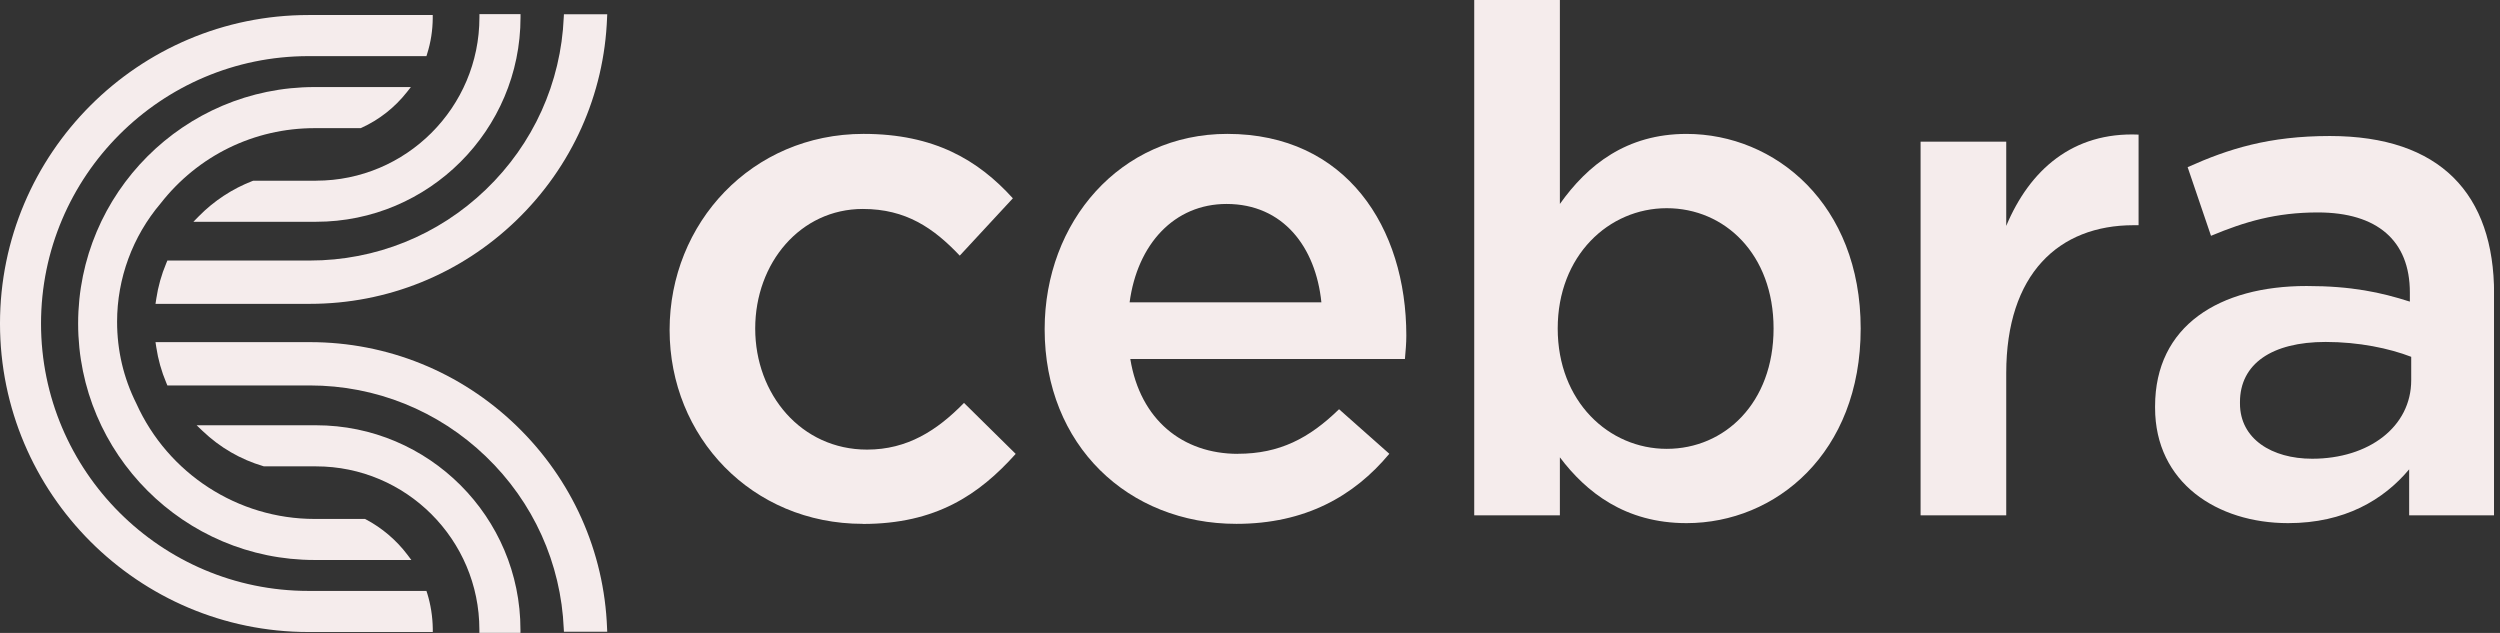 <svg width="158" height="40" viewBox="0 0 158 40" fill="none" xmlns="http://www.w3.org/2000/svg">
<rect x="0" y="0" width="158" height="40" fill="#333333" stroke="none"/>
<g clip-path="url(#clip0_131_4274)">
<g opacity="0.95">
<path d="M19.975 11.423H16L15.965 11.435C14.696 11.923 13.519 12.695 12.565 13.668L12.224 14.016H19.978C27.101 14.016 32.897 8.22 32.897 1.097V0.893H30.3V1.097C30.3 6.788 25.669 11.419 19.978 11.419L19.975 11.423Z" fill="#FFF6F6"/>
<path d="M19.975 26.877H12.428L12.798 27.231C13.905 28.287 15.2 29.037 16.648 29.464L16.677 29.474H19.975C25.665 29.474 30.297 34.105 30.297 39.796V40H32.893V39.796C32.893 32.673 27.098 26.877 19.975 26.877Z" fill="#FFF6F6"/>
<path d="M35.64 0.896L35.63 1.091C35.455 5.228 33.707 9.097 30.705 11.981C27.697 14.874 23.745 16.466 19.582 16.466H10.578L10.508 16.635C10.204 17.356 9.991 18.115 9.876 18.887L9.828 19.203H19.586C24.476 19.203 29.11 17.327 32.635 13.924C36.15 10.527 38.189 5.978 38.367 1.117L38.377 0.9H35.643L35.64 0.896Z" fill="#FFF6F6"/>
<path d="M35.64 39.93L35.63 39.735C35.455 35.598 33.707 31.729 30.705 28.845C27.697 25.952 23.745 24.36 19.582 24.36H10.578L10.508 24.191C10.204 23.47 9.991 22.711 9.876 21.939L9.828 21.623H19.586C24.476 21.623 29.11 23.499 32.635 26.903C36.15 30.3 38.189 34.848 38.367 39.71L38.377 39.927H35.643L35.64 39.93Z" fill="#FFF6F6"/>
<path d="M26.995 37.489L26.951 37.346H19.493C10.175 37.346 2.593 29.767 2.593 20.45C2.593 11.132 10.175 3.547 19.496 3.547H26.951L26.995 3.403C27.225 2.679 27.343 1.923 27.349 1.158V0.95H19.496C8.746 0.95 0 9.697 0 20.447C0 31.196 8.746 39.943 19.496 39.943H27.352V39.735C27.34 38.966 27.222 38.214 26.998 37.489H26.995Z" fill="#FFF6F6"/>
<path d="M19.882 8.099H22.797L22.839 8.08C23.955 7.576 24.944 6.798 25.706 5.834L25.968 5.502H19.882C11.639 5.502 4.938 12.207 4.938 20.447C4.938 28.686 11.642 35.391 19.882 35.391H25.997L25.748 35.059C25.049 34.134 24.137 33.359 23.113 32.82L23.068 32.797H19.882C15.036 32.797 10.615 29.936 8.615 25.499C7.808 23.888 7.4 22.15 7.4 20.332C7.4 17.601 8.376 14.947 10.153 12.852C12.516 9.831 16.064 8.099 19.882 8.099Z" fill="#FFF6F6"/>
<path d="M54.53 33.107C47.506 33.107 42.319 27.604 42.319 20.852C42.319 14.099 47.509 8.462 54.575 8.462C59.047 8.462 61.822 10.118 64.013 12.533L60.657 16.156C59.002 14.411 57.257 13.206 54.53 13.206C50.594 13.206 47.729 16.606 47.729 20.765C47.729 24.925 50.638 28.415 54.798 28.415C57.346 28.415 59.225 27.206 60.925 25.464L64.192 28.686C61.866 31.279 59.136 33.113 54.53 33.113V33.107Z" fill="#FFF6F6"/>
<path d="M78.233 28.679C80.871 28.679 82.749 27.694 84.628 25.863L87.805 28.679C85.569 31.362 82.481 33.107 78.143 33.107C71.298 33.107 66.022 28.14 66.022 20.807C66.022 14.009 70.807 8.462 77.563 8.462C85.078 8.462 88.88 14.367 88.88 21.212C88.88 21.703 88.836 22.153 88.791 22.689H71.435C72.061 26.536 74.746 28.683 78.236 28.683L78.233 28.679ZM83.512 19.107C83.155 15.617 81.097 12.89 77.518 12.89C74.207 12.89 71.882 15.438 71.391 19.107H83.512Z" fill="#FFF6F6"/>
<path d="M106.59 33.062C102.699 33.062 100.239 31.094 98.584 28.903V32.571H93.171V0H98.584V12.89C100.329 10.431 102.788 8.463 106.59 8.463C112.182 8.463 117.595 12.89 117.595 20.762C117.595 28.635 112.227 33.062 106.59 33.062ZM105.337 13.158C101.669 13.158 98.447 16.156 98.447 20.762C98.447 25.368 101.669 28.367 105.337 28.367C109.005 28.367 112.09 25.461 112.09 20.762C112.09 16.064 109.002 13.158 105.337 13.158Z" fill="#FFF6F6"/>
<path d="M126.794 32.571H121.381V8.954H126.794V14.278C128.271 10.743 130.998 8.329 135.158 8.507V14.233H134.845C130.105 14.233 126.794 17.321 126.794 23.582V32.574V32.571Z" fill="#FFF6F6"/>
<path d="M152.259 32.571V29.662C150.648 31.585 148.188 33.062 144.609 33.062C140.137 33.062 136.201 30.514 136.201 25.77V25.681C136.201 20.581 140.271 18.076 145.774 18.076C148.635 18.076 150.469 18.478 152.303 19.062V18.482C152.303 15.215 150.246 13.426 146.488 13.426C143.85 13.426 141.882 14.006 139.735 14.903L138.259 10.565C140.852 9.4 143.404 8.596 147.251 8.596C154.23 8.596 157.627 12.265 157.627 18.571V32.571H152.259ZM152.393 22.552C151.005 22.016 149.082 21.611 146.979 21.611C143.579 21.611 141.566 22.998 141.566 25.413V25.502C141.566 27.738 143.579 28.992 146.128 28.992C149.707 28.992 152.389 26.979 152.389 24.026V22.549L152.393 22.552Z" fill="#FFF6F6"/>
</g>
</g>
<defs>
<clipPath id="clip0_131_4274">
<rect width="157.624" height="40" fill="white"/>
</clipPath>
</defs>
</svg>
